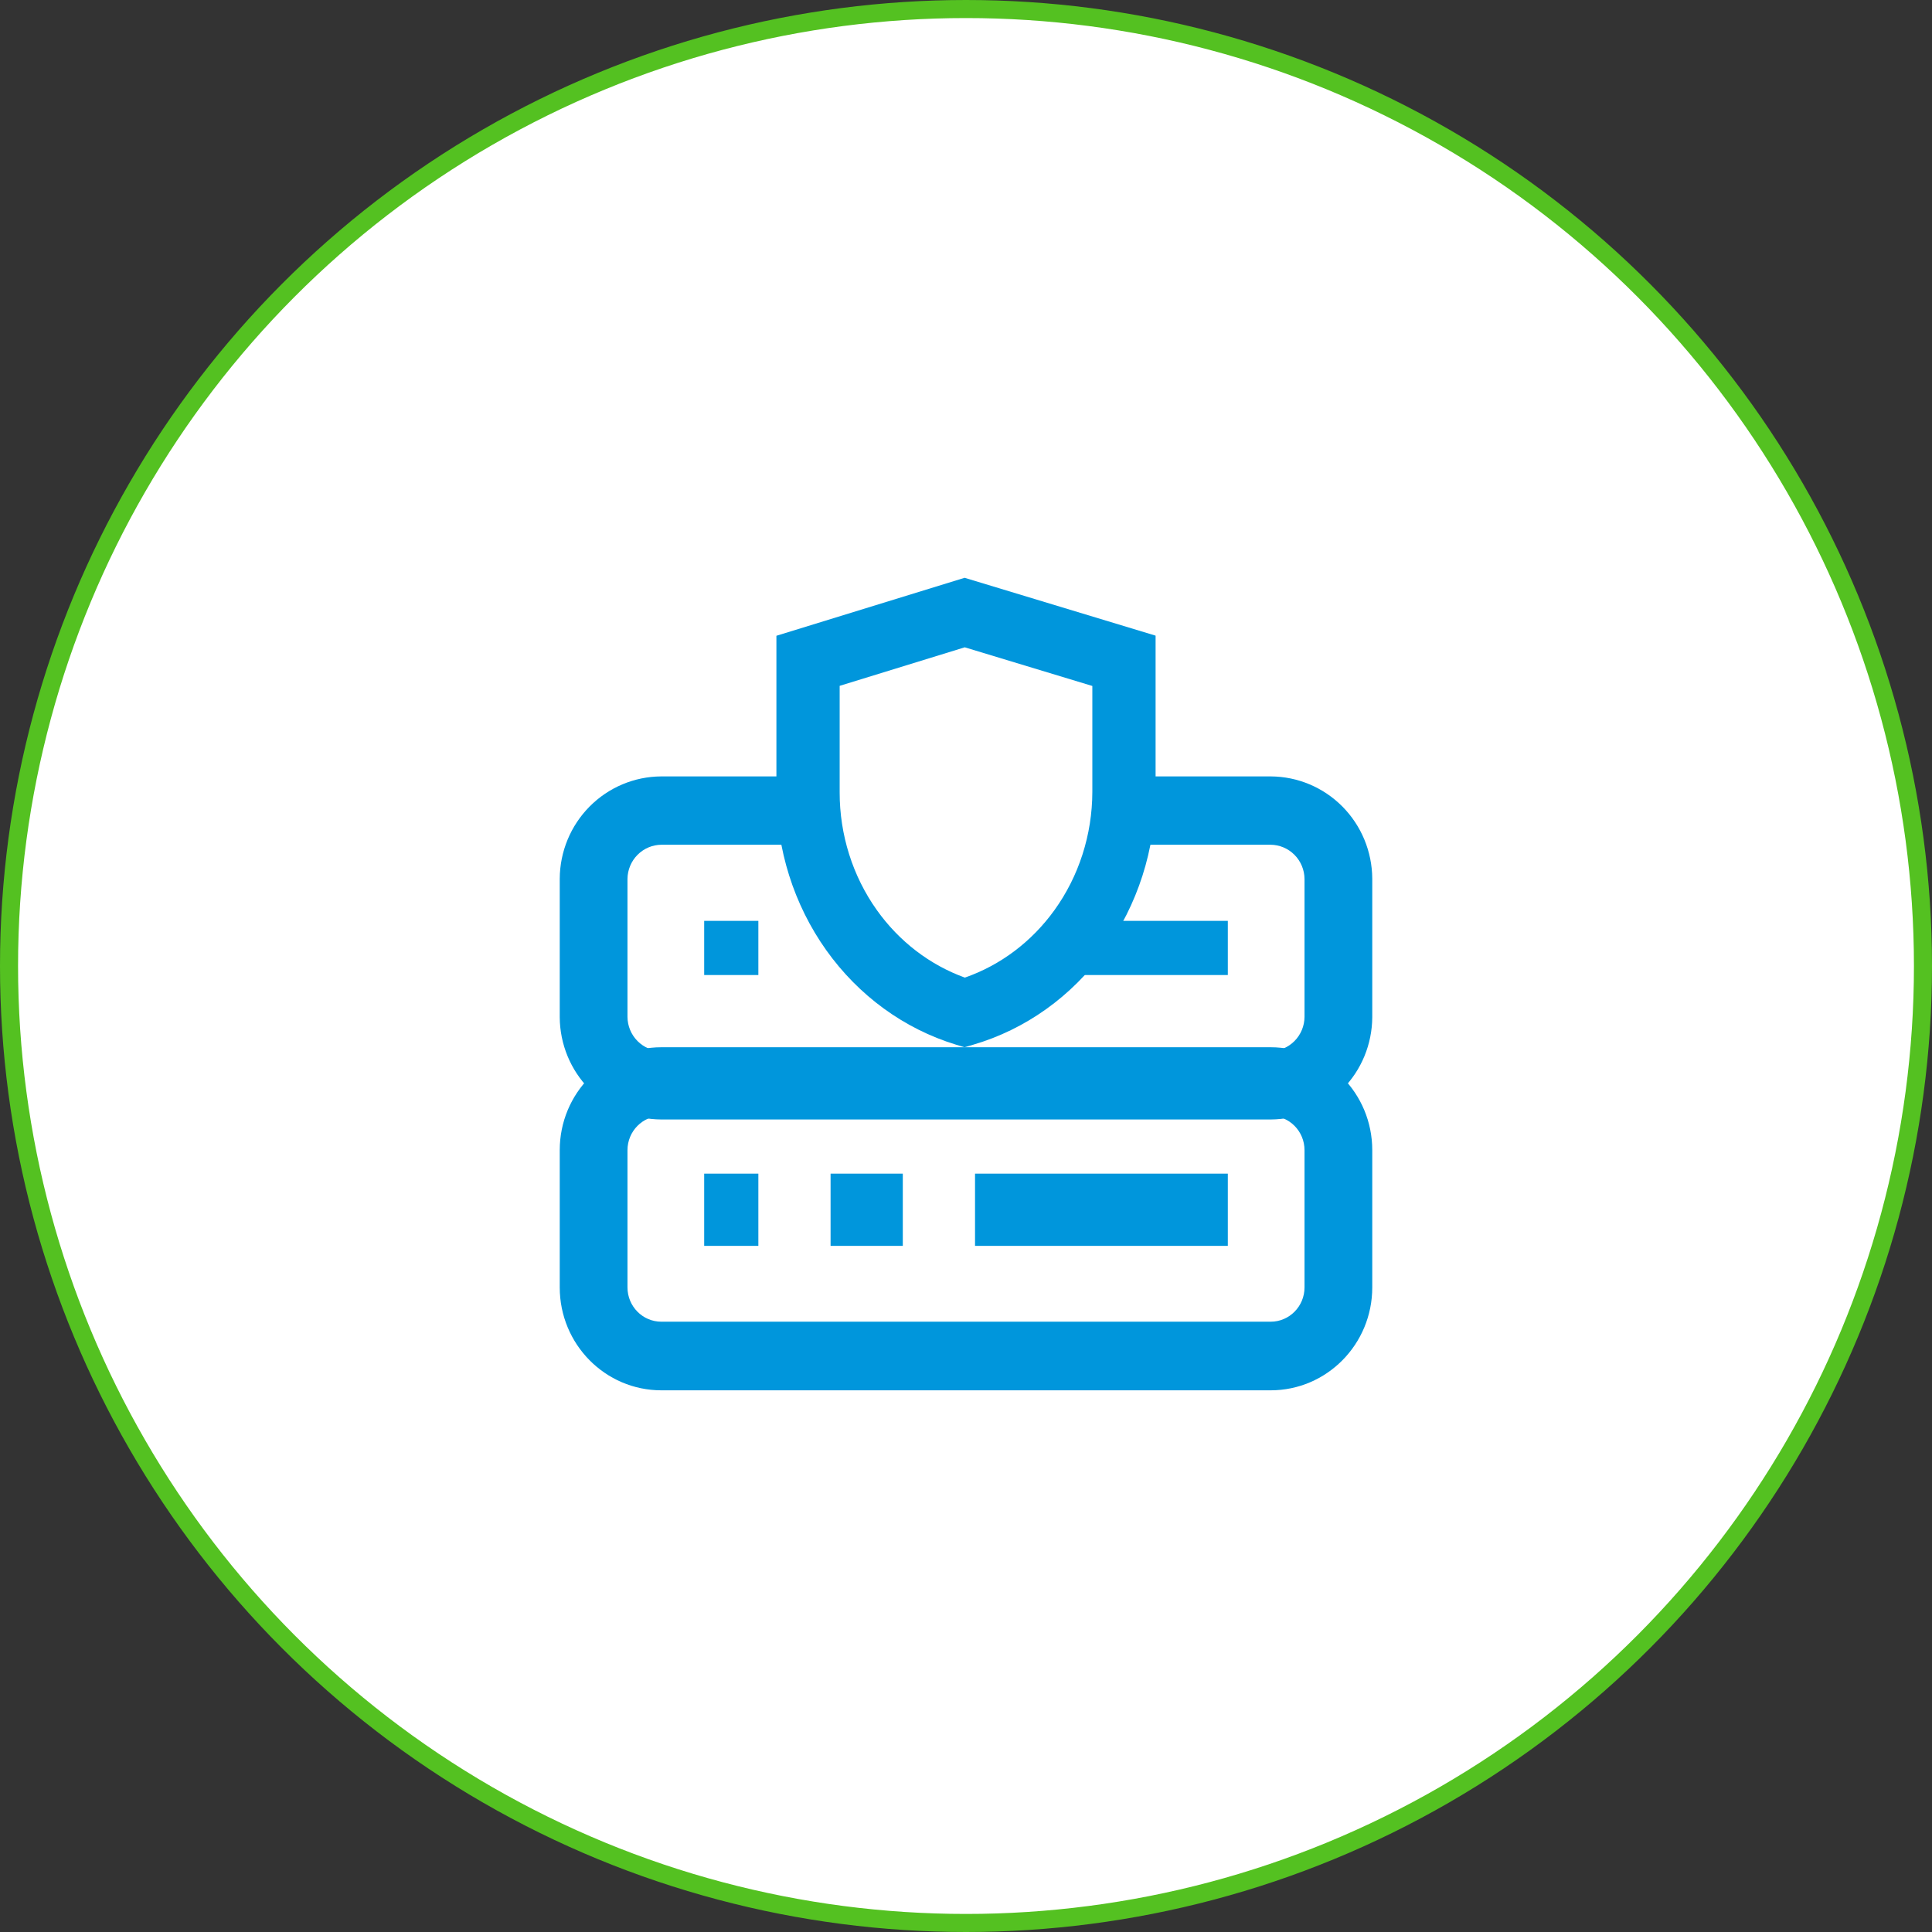 <?xml version="1.0" encoding="UTF-8"?> <svg xmlns="http://www.w3.org/2000/svg" width="107" height="107" viewBox="0 0 107 107" fill="none"><rect x="0" y="0" width="107" height="107" fill="#333333" stroke="none"/><circle cx="53.5" cy="53.5" r="53" fill="white" stroke="#54C121"></circle><path fill-rule="evenodd" clip-rule="evenodd" d="M36.627 61.8C35.592 61.8 34.752 62.651 34.752 63.7V71.3C34.752 72.349 35.592 73.2 36.627 73.2H70.373C71.409 73.2 72.248 72.349 72.248 71.3V63.7C72.248 62.651 71.409 61.8 70.373 61.8H36.627ZM31 63.7C31 60.552 33.52 58 36.627 58H70.373C73.481 58 76 60.552 76 63.7V71.3C76 74.448 73.481 77 70.373 77H36.627C33.52 77 31 74.448 31 71.3V63.7Z" fill="#0096DC"></path><path fill-rule="evenodd" clip-rule="evenodd" d="M36.623 43H44.17V46.784H36.633C36.135 46.788 35.659 46.989 35.307 47.344C34.955 47.699 34.755 48.18 34.752 48.682V56.318C34.755 56.82 34.955 57.301 35.307 57.656C35.659 58.011 36.135 58.212 36.633 58.216H70.367C70.865 58.212 71.341 58.011 71.693 57.656C72.045 57.301 72.245 56.82 72.248 56.318V48.682C72.245 48.18 72.045 47.699 71.693 47.344C71.341 46.989 70.865 46.788 70.367 46.784H62.81V43H70.377L70.382 43C71.87 43.008 73.294 43.607 74.346 44.668C75.398 45.729 75.992 47.166 76 48.666L76 48.671V56.329L76 56.334C75.992 57.834 75.398 59.271 74.346 60.332C73.294 61.393 71.87 61.992 70.382 62L70.377 62H36.623L36.618 62C35.13 61.992 33.706 61.393 32.654 60.332C31.602 59.271 31.008 57.834 31 56.334L31 56.329V48.671L31 48.666C31.008 47.166 31.602 45.729 32.654 44.668C33.706 43.607 35.13 43.008 36.618 43L36.623 43Z" fill="#0096DC"></path><path fill-rule="evenodd" clip-rule="evenodd" d="M53.423 32L64 35.204V43.861L64 43.863C63.994 47.041 63.003 50.13 61.178 52.657C59.354 55.185 56.795 57.013 53.894 57.86L53.416 58L52.94 57.855C50.071 56.978 47.55 55.141 45.757 52.62C43.964 50.098 42.997 47.03 43 43.877V35.211L53.423 32ZM53.431 35.85L46.503 37.984V43.88L46.503 43.881C46.5 46.231 47.222 48.519 48.559 50.399C49.795 52.138 51.496 53.44 53.437 54.143C55.404 53.458 57.133 52.16 58.392 50.415C59.753 48.531 60.492 46.227 60.497 43.858V37.991L53.431 35.85Z" fill="#0096DC"></path><path fill-rule="evenodd" clip-rule="evenodd" d="M42 54H39V51H42V54Z" fill="#0096DC"></path><path fill-rule="evenodd" clip-rule="evenodd" d="M42 69H39V65H42V69Z" fill="#0096DC"></path><path fill-rule="evenodd" clip-rule="evenodd" d="M50 69H46V65H50V69Z" fill="#0096DC"></path><path fill-rule="evenodd" clip-rule="evenodd" d="M68 69H54V65H68V69Z" fill="#0096DC"></path><path fill-rule="evenodd" clip-rule="evenodd" d="M60 51H68V54H60V51Z" fill="#0096DC"></path></svg> 